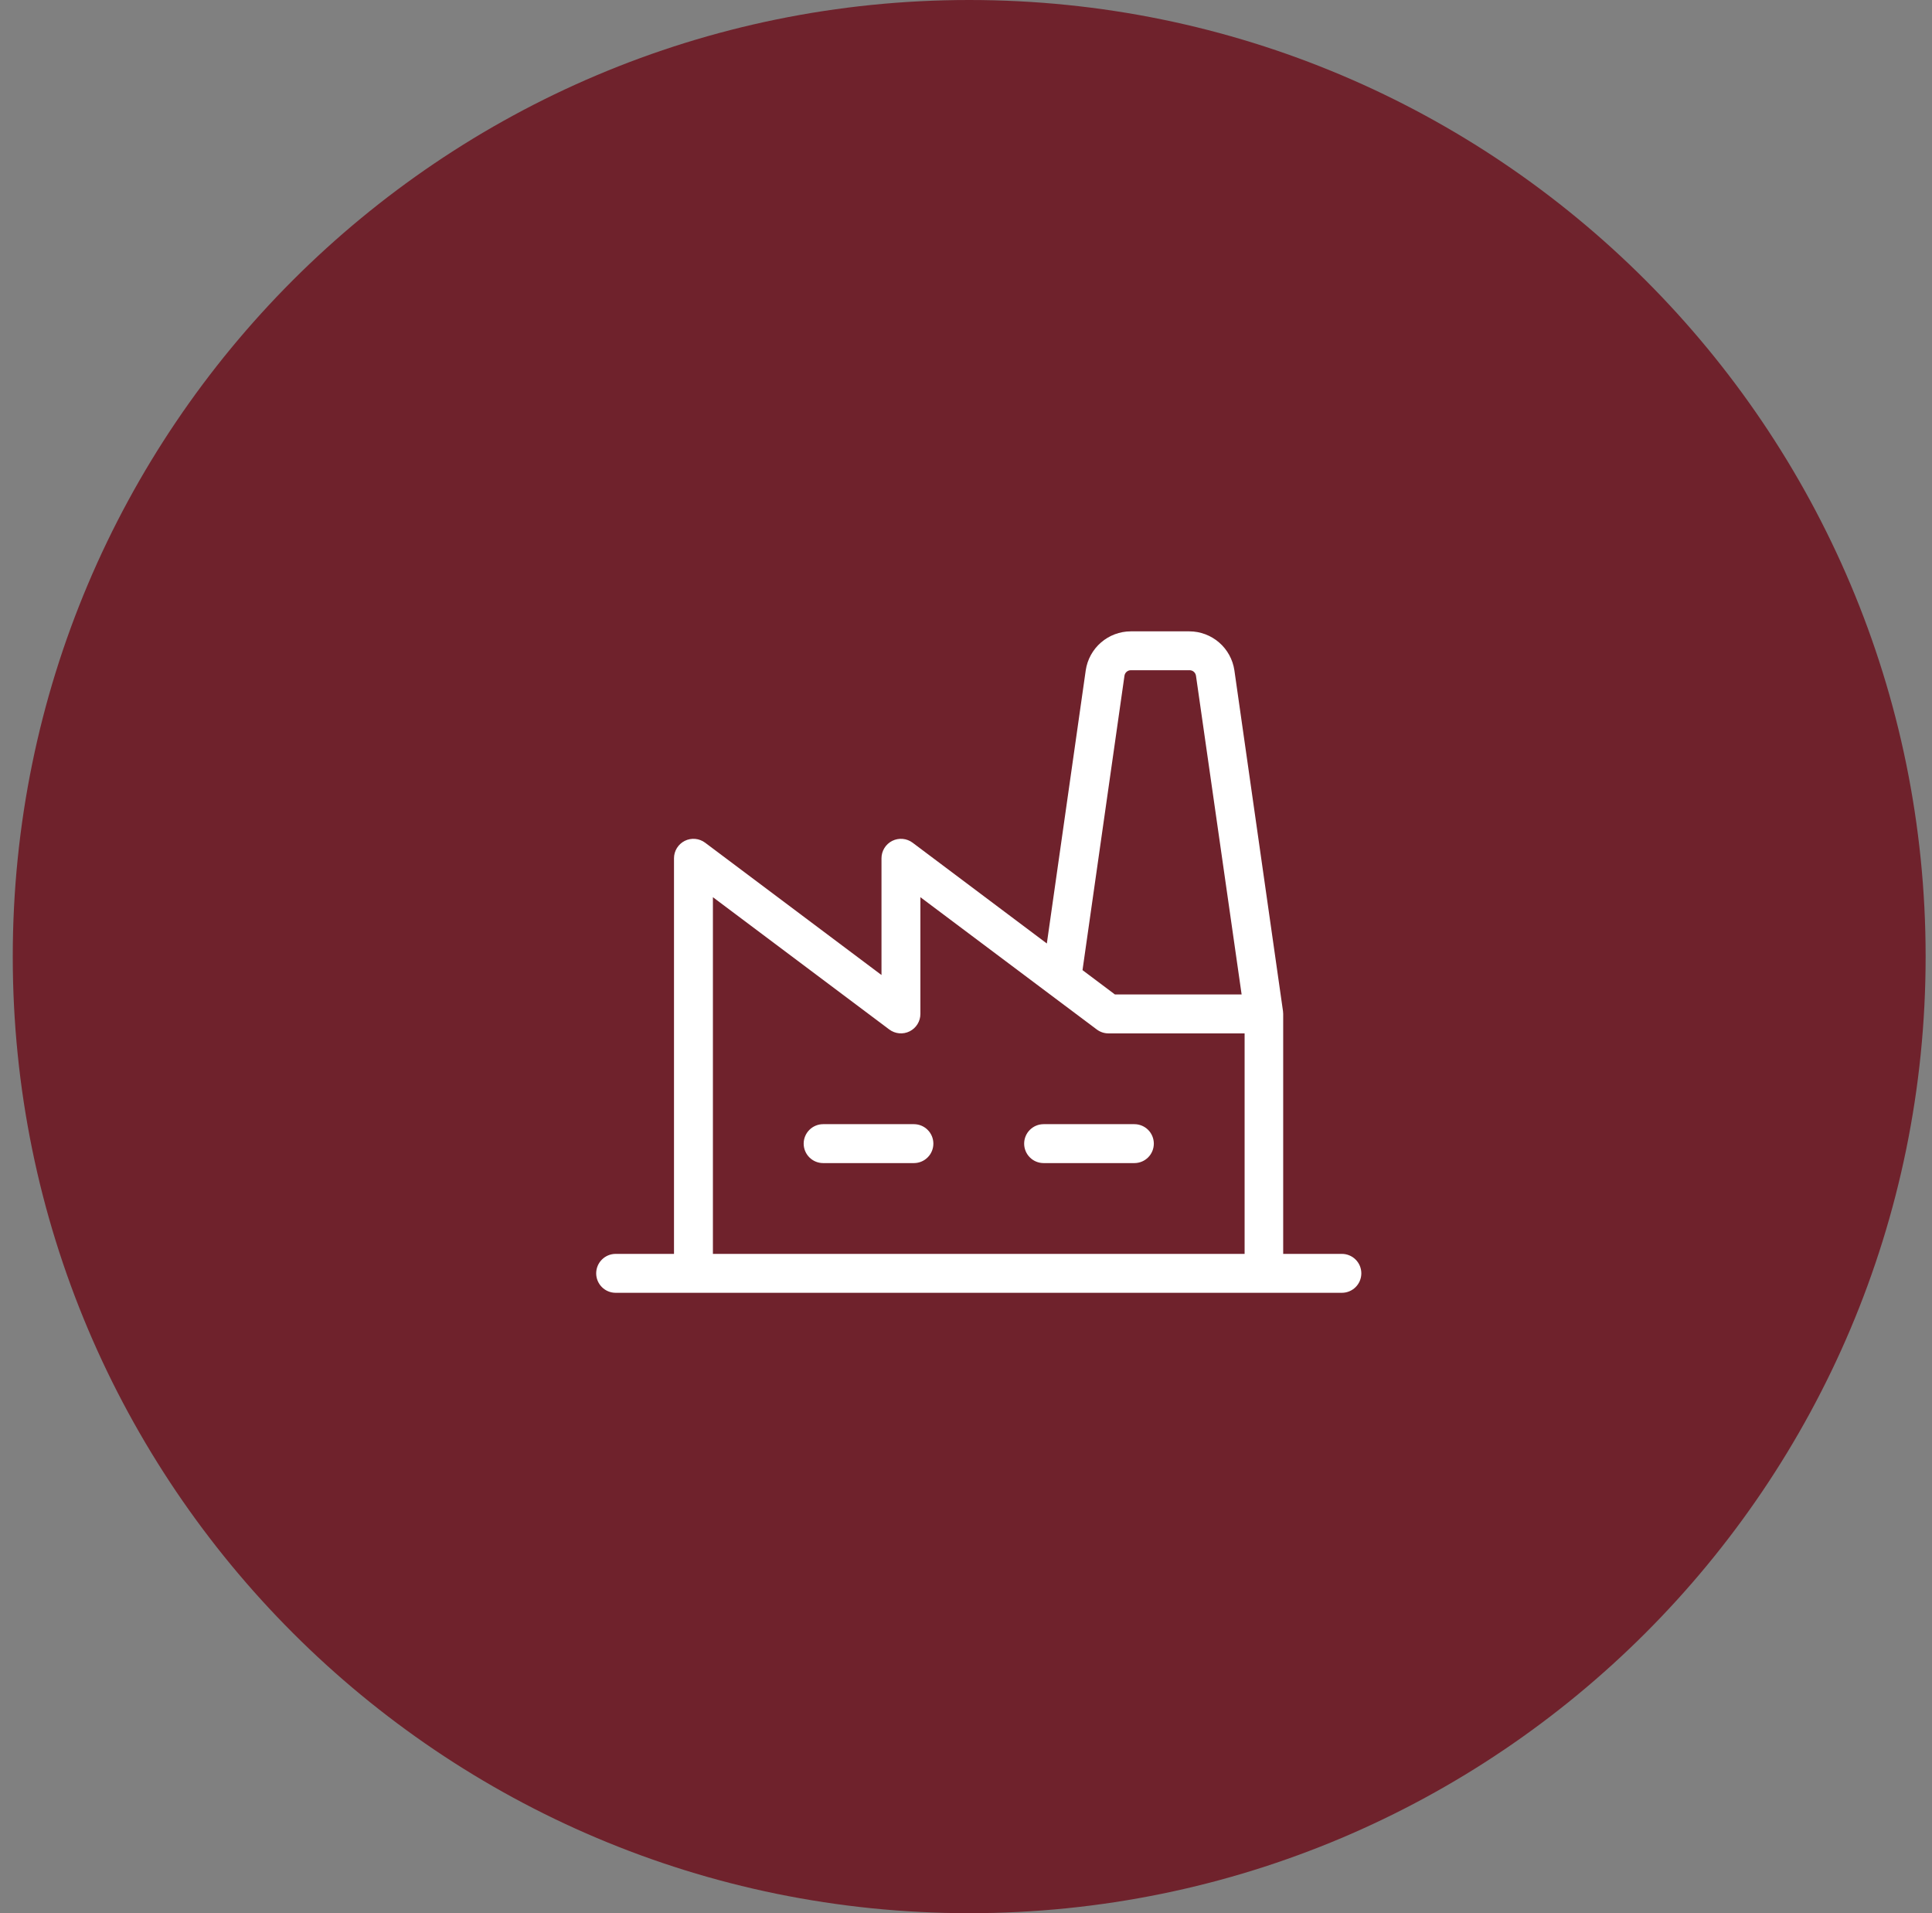 <?xml version="1.0" encoding="UTF-8"?> <svg xmlns="http://www.w3.org/2000/svg" width="101" height="100" viewBox="0 0 101 100" fill="none"><rect x="0" y="0" width="101" height="100" fill="#808080" stroke="none"/><path d="M100.667 50C100.667 77.614 78.281 100 50.667 100C23.053 100 0.667 77.614 0.667 50C0.667 22.386 23.053 0 50.667 0C78.281 0 100.667 22.386 100.667 50Z" fill="#6F222C"></path><path d="M48.794 59.776C48.794 60.046 48.687 60.305 48.496 60.495C48.306 60.686 48.047 60.793 47.777 60.793H43.031C42.762 60.793 42.503 60.686 42.312 60.495C42.122 60.305 42.014 60.046 42.014 59.776C42.014 59.507 42.122 59.248 42.312 59.057C42.503 58.867 42.762 58.759 43.031 58.759H47.777C48.047 58.759 48.306 58.867 48.496 59.057C48.687 59.248 48.794 59.507 48.794 59.776ZM59.303 58.759H54.557C54.287 58.759 54.028 58.867 53.838 59.057C53.647 59.248 53.54 59.507 53.54 59.776C53.54 60.046 53.647 60.305 53.838 60.495C54.028 60.686 54.287 60.793 54.557 60.793H59.303C59.572 60.793 59.831 60.686 60.022 60.495C60.212 60.305 60.319 60.046 60.319 59.776C60.319 59.507 60.212 59.248 60.022 59.057C59.831 58.867 59.572 58.759 59.303 58.759ZM71.167 66.556C71.167 66.826 71.06 67.084 70.869 67.275C70.678 67.466 70.42 67.573 70.15 67.573H32.184C31.914 67.573 31.656 67.466 31.465 67.275C31.274 67.084 31.167 66.826 31.167 66.556C31.167 66.286 31.274 66.028 31.465 65.837C31.656 65.646 31.914 65.539 32.184 65.539H35.235V44.861C35.235 44.672 35.287 44.487 35.387 44.326C35.486 44.166 35.628 44.036 35.797 43.951C35.966 43.867 36.155 43.831 36.343 43.848C36.531 43.865 36.711 43.934 36.862 44.047L46.082 50.963V44.861C46.082 44.672 46.135 44.487 46.234 44.326C46.333 44.166 46.475 44.036 46.644 43.951C46.813 43.867 47.002 43.831 47.191 43.848C47.379 43.865 47.558 43.934 47.709 44.047L54.726 49.315L56.76 35.034C56.844 34.47 57.127 33.955 57.558 33.582C57.989 33.209 58.539 33.002 59.109 33H62.181C62.751 33.002 63.301 33.209 63.732 33.582C64.163 33.955 64.446 34.47 64.53 35.034L67.072 52.852C67.072 52.852 67.082 52.953 67.082 52.997V65.539H70.133C70.268 65.537 70.402 65.561 70.528 65.612C70.653 65.662 70.767 65.736 70.863 65.831C70.959 65.925 71.036 66.038 71.088 66.163C71.14 66.287 71.167 66.421 71.167 66.556ZM56.591 50.707L58.286 51.98H64.909L62.523 35.322C62.511 35.241 62.471 35.166 62.408 35.112C62.346 35.059 62.266 35.03 62.184 35.031H59.123C59.041 35.03 58.961 35.059 58.899 35.112C58.836 35.166 58.795 35.241 58.784 35.322L56.591 50.707ZM37.269 65.539H65.065V54.014H57.947C57.727 54.014 57.513 53.942 57.337 53.81L54.896 51.98L48.116 46.895V52.997C48.116 53.185 48.064 53.371 47.964 53.531C47.865 53.692 47.723 53.822 47.554 53.906C47.385 53.991 47.196 54.026 47.008 54.009C46.82 53.992 46.64 53.923 46.489 53.81L37.269 46.895V65.539Z" fill="white"></path></svg> 